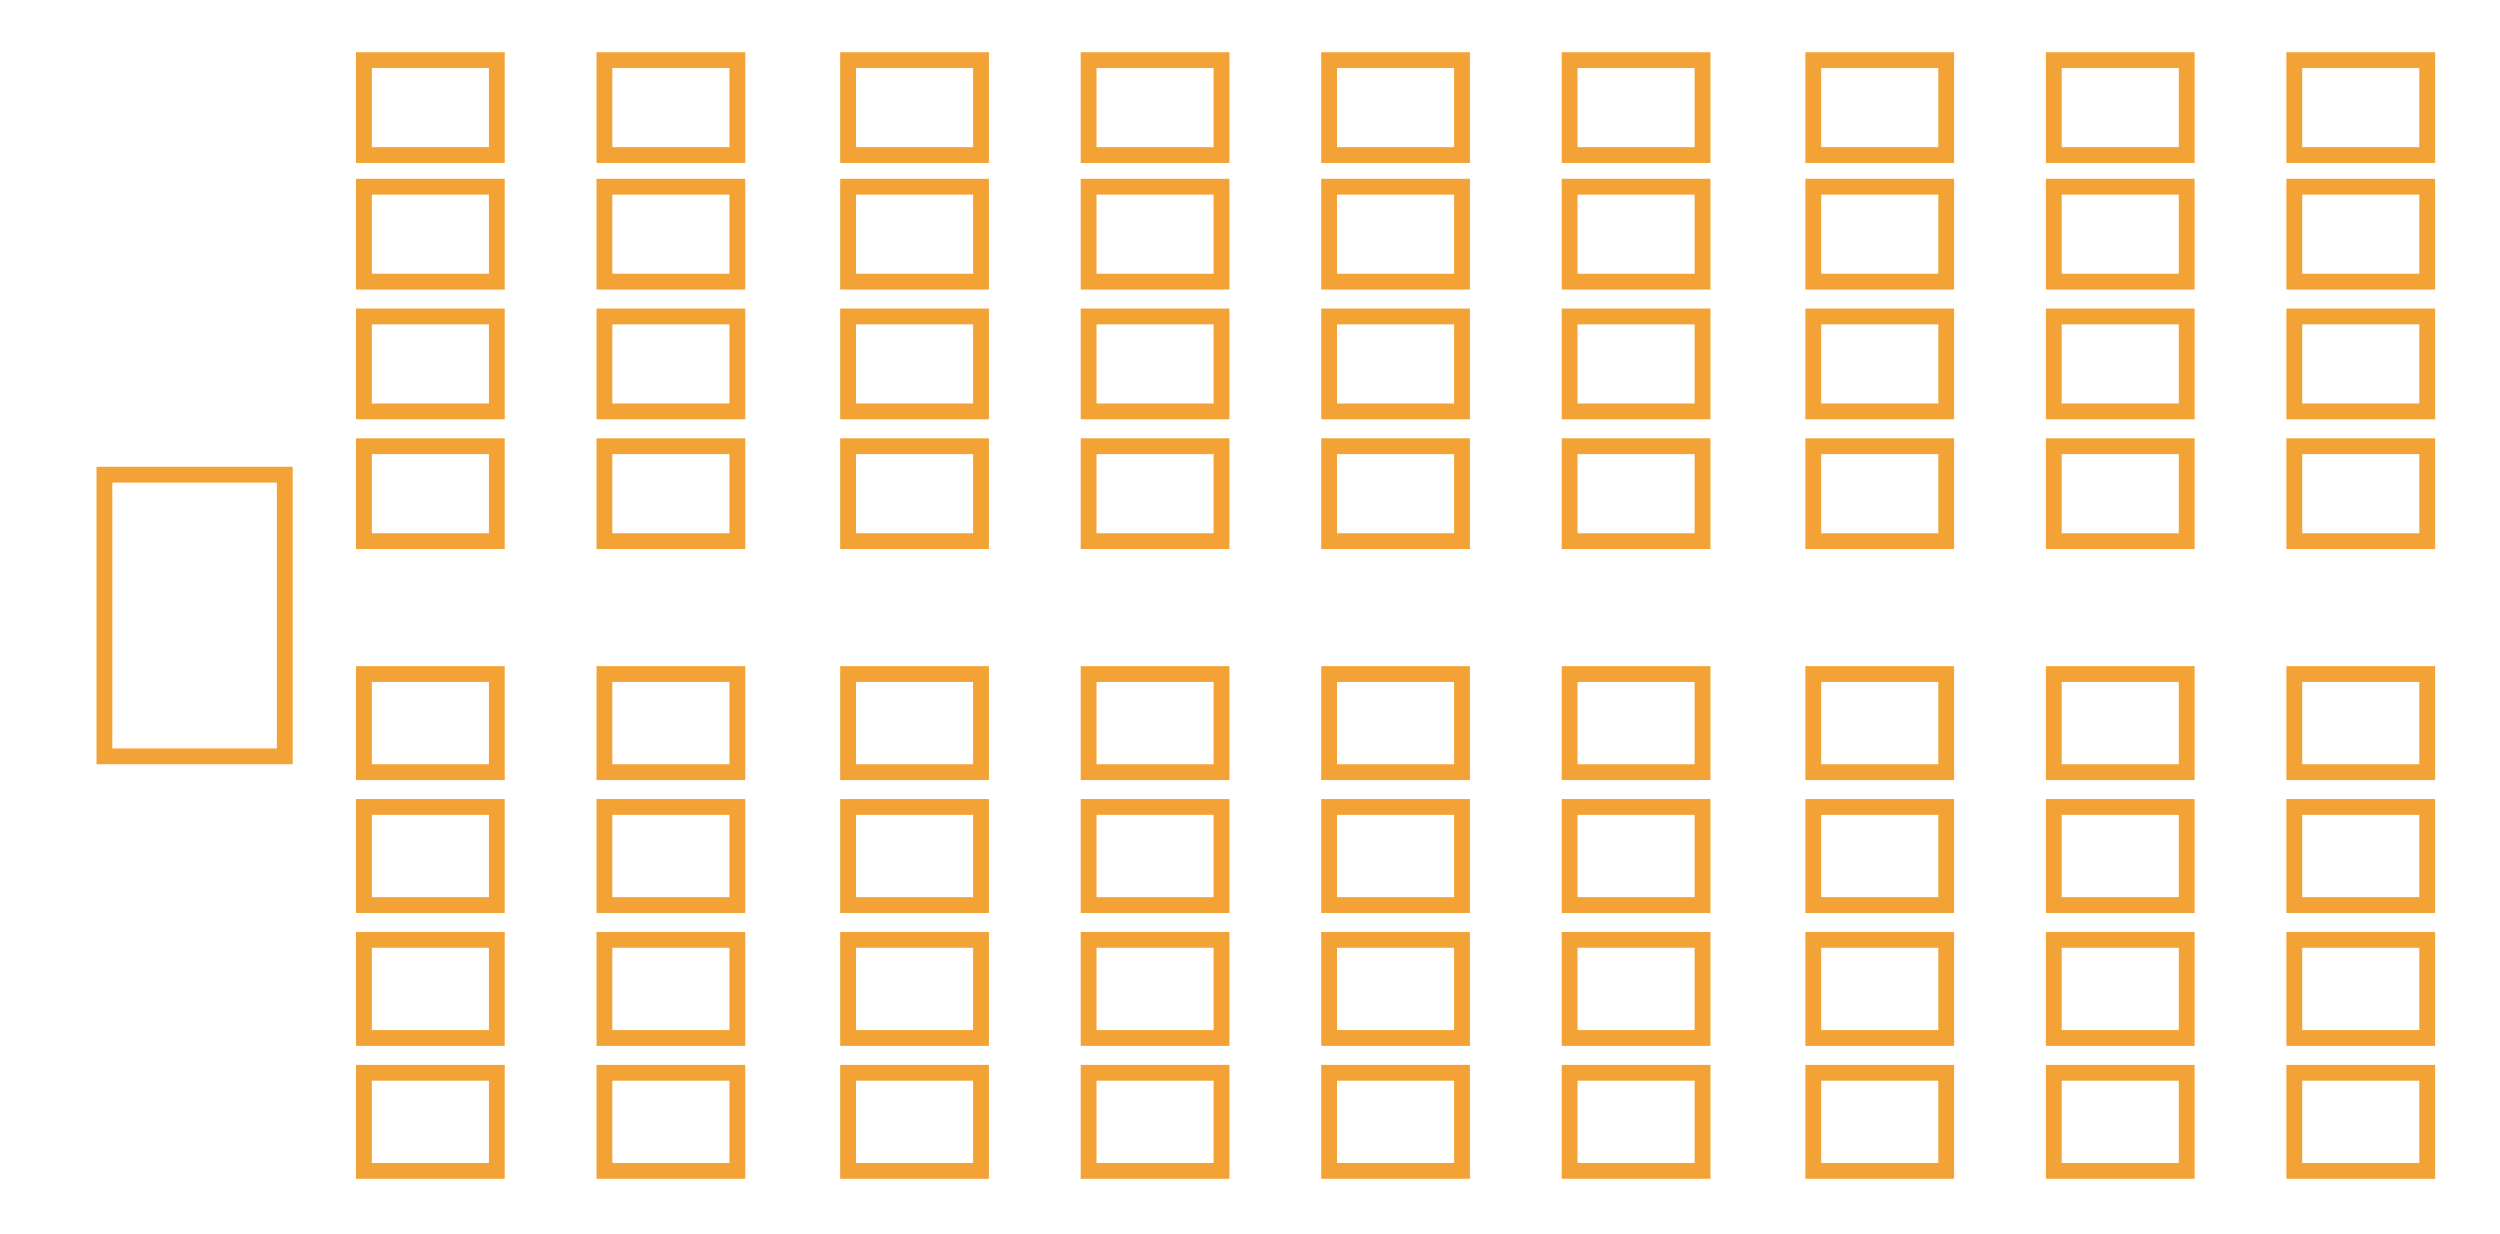 <?xml version="1.0" encoding="utf-8"?>
<!-- Generator: Adobe Illustrator 23.0.1, SVG Export Plug-In . SVG Version: 6.00 Build 0)  -->
<svg version="1.1" id="Layer_1" xmlns="http://www.w3.org/2000/svg" xmlns:xlink="http://www.w3.org/1999/xlink" x="0px" y="0px"
	 viewBox="0 0 79 39" style="enable-background:new 0 0 79 39;" xml:space="preserve">
<style type="text/css">
	.st0{fill:none;stroke:#F3A335;stroke-width:0.5;stroke-miterlimit:10;}
</style>
<rect x="3.3" y="15" class="st0" width="5.7" height="8.9"/>
<rect x="11.5" y="1.9" class="st0" width="4.2" height="3"/>
<rect x="11.5" y="5.9" class="st0" width="4.2" height="3"/>
<rect x="11.5" y="10" class="st0" width="4.2" height="3"/>
<rect x="11.5" y="14.1" class="st0" width="4.2" height="3"/>
<rect x="19.1" y="1.9" class="st0" width="4.2" height="3"/>
<rect x="19.1" y="5.9" class="st0" width="4.2" height="3"/>
<rect x="19.1" y="10" class="st0" width="4.2" height="3"/>
<rect x="19.1" y="14.1" class="st0" width="4.2" height="3"/>
<rect x="26.8" y="1.9" class="st0" width="4.2" height="3"/>
<rect x="26.8" y="5.9" class="st0" width="4.2" height="3"/>
<rect x="26.8" y="10" class="st0" width="4.2" height="3"/>
<rect x="26.8" y="14.1" class="st0" width="4.2" height="3"/>
<rect x="34.4" y="1.9" class="st0" width="4.2" height="3"/>
<rect x="34.4" y="5.9" class="st0" width="4.2" height="3"/>
<rect x="34.4" y="10" class="st0" width="4.2" height="3"/>
<rect x="34.4" y="14.1" class="st0" width="4.2" height="3"/>
<rect x="42" y="1.9" class="st0" width="4.2" height="3"/>
<rect x="42" y="5.9" class="st0" width="4.2" height="3"/>
<rect x="42" y="10" class="st0" width="4.2" height="3"/>
<rect x="42" y="14.1" class="st0" width="4.2" height="3"/>
<rect x="49.6" y="1.9" class="st0" width="4.2" height="3"/>
<rect x="49.6" y="5.9" class="st0" width="4.2" height="3"/>
<rect x="49.6" y="10" class="st0" width="4.2" height="3"/>
<rect x="49.6" y="14.1" class="st0" width="4.2" height="3"/>
<rect x="57.3" y="1.9" class="st0" width="4.2" height="3"/>
<rect x="57.3" y="5.9" class="st0" width="4.2" height="3"/>
<rect x="57.3" y="10" class="st0" width="4.2" height="3"/>
<rect x="57.3" y="14.1" class="st0" width="4.2" height="3"/>
<rect x="64.9" y="1.9" class="st0" width="4.2" height="3"/>
<rect x="64.9" y="5.9" class="st0" width="4.2" height="3"/>
<rect x="64.9" y="10" class="st0" width="4.2" height="3"/>
<rect x="64.9" y="14.1" class="st0" width="4.2" height="3"/>
<rect x="11.5" y="21.3" class="st0" width="4.2" height="3.1"/>
<rect x="11.5" y="25.5" class="st0" width="4.2" height="3.1"/>
<rect x="11.5" y="29.7" class="st0" width="4.2" height="3.1"/>
<rect x="11.5" y="33.9" class="st0" width="4.2" height="3.1"/>
<rect x="19.1" y="21.3" class="st0" width="4.2" height="3.1"/>
<rect x="19.1" y="25.5" class="st0" width="4.2" height="3.1"/>
<rect x="19.1" y="29.7" class="st0" width="4.2" height="3.1"/>
<rect x="19.1" y="33.9" class="st0" width="4.2" height="3.1"/>
<rect x="26.8" y="21.3" class="st0" width="4.2" height="3.1"/>
<rect x="26.8" y="25.5" class="st0" width="4.2" height="3.1"/>
<rect x="26.8" y="29.7" class="st0" width="4.2" height="3.1"/>
<rect x="26.8" y="33.9" class="st0" width="4.2" height="3.1"/>
<rect x="34.4" y="21.3" class="st0" width="4.2" height="3.1"/>
<rect x="34.4" y="25.5" class="st0" width="4.2" height="3.1"/>
<rect x="34.4" y="29.7" class="st0" width="4.2" height="3.1"/>
<rect x="34.4" y="33.9" class="st0" width="4.2" height="3.1"/>
<rect x="42" y="21.3" class="st0" width="4.2" height="3.1"/>
<rect x="42" y="25.5" class="st0" width="4.2" height="3.1"/>
<rect x="42" y="29.7" class="st0" width="4.2" height="3.1"/>
<rect x="42" y="33.9" class="st0" width="4.2" height="3.1"/>
<rect x="49.6" y="21.3" class="st0" width="4.2" height="3.1"/>
<rect x="49.6" y="25.5" class="st0" width="4.2" height="3.1"/>
<rect x="49.6" y="29.7" class="st0" width="4.2" height="3.1"/>
<rect x="49.6" y="33.9" class="st0" width="4.2" height="3.1"/>
<rect x="57.3" y="21.3" class="st0" width="4.2" height="3.1"/>
<rect x="57.3" y="25.5" class="st0" width="4.2" height="3.1"/>
<rect x="57.3" y="29.7" class="st0" width="4.2" height="3.1"/>
<rect x="57.3" y="33.9" class="st0" width="4.2" height="3.1"/>
<rect x="64.9" y="21.3" class="st0" width="4.2" height="3.1"/>
<rect x="64.9" y="25.5" class="st0" width="4.2" height="3.1"/>
<rect x="64.9" y="29.7" class="st0" width="4.2" height="3.1"/>
<rect x="64.9" y="33.9" class="st0" width="4.2" height="3.1"/>
<rect x="72.5" y="1.9" class="st0" width="4.2" height="3"/>
<rect x="72.5" y="5.9" class="st0" width="4.2" height="3"/>
<rect x="72.5" y="10" class="st0" width="4.2" height="3"/>
<rect x="72.5" y="14.1" class="st0" width="4.2" height="3"/>
<rect x="72.5" y="21.3" class="st0" width="4.2" height="3.1"/>
<rect x="72.5" y="25.5" class="st0" width="4.2" height="3.1"/>
<rect x="72.5" y="29.7" class="st0" width="4.2" height="3.1"/>
<rect x="72.5" y="33.9" class="st0" width="4.2" height="3.1"/>
</svg>
